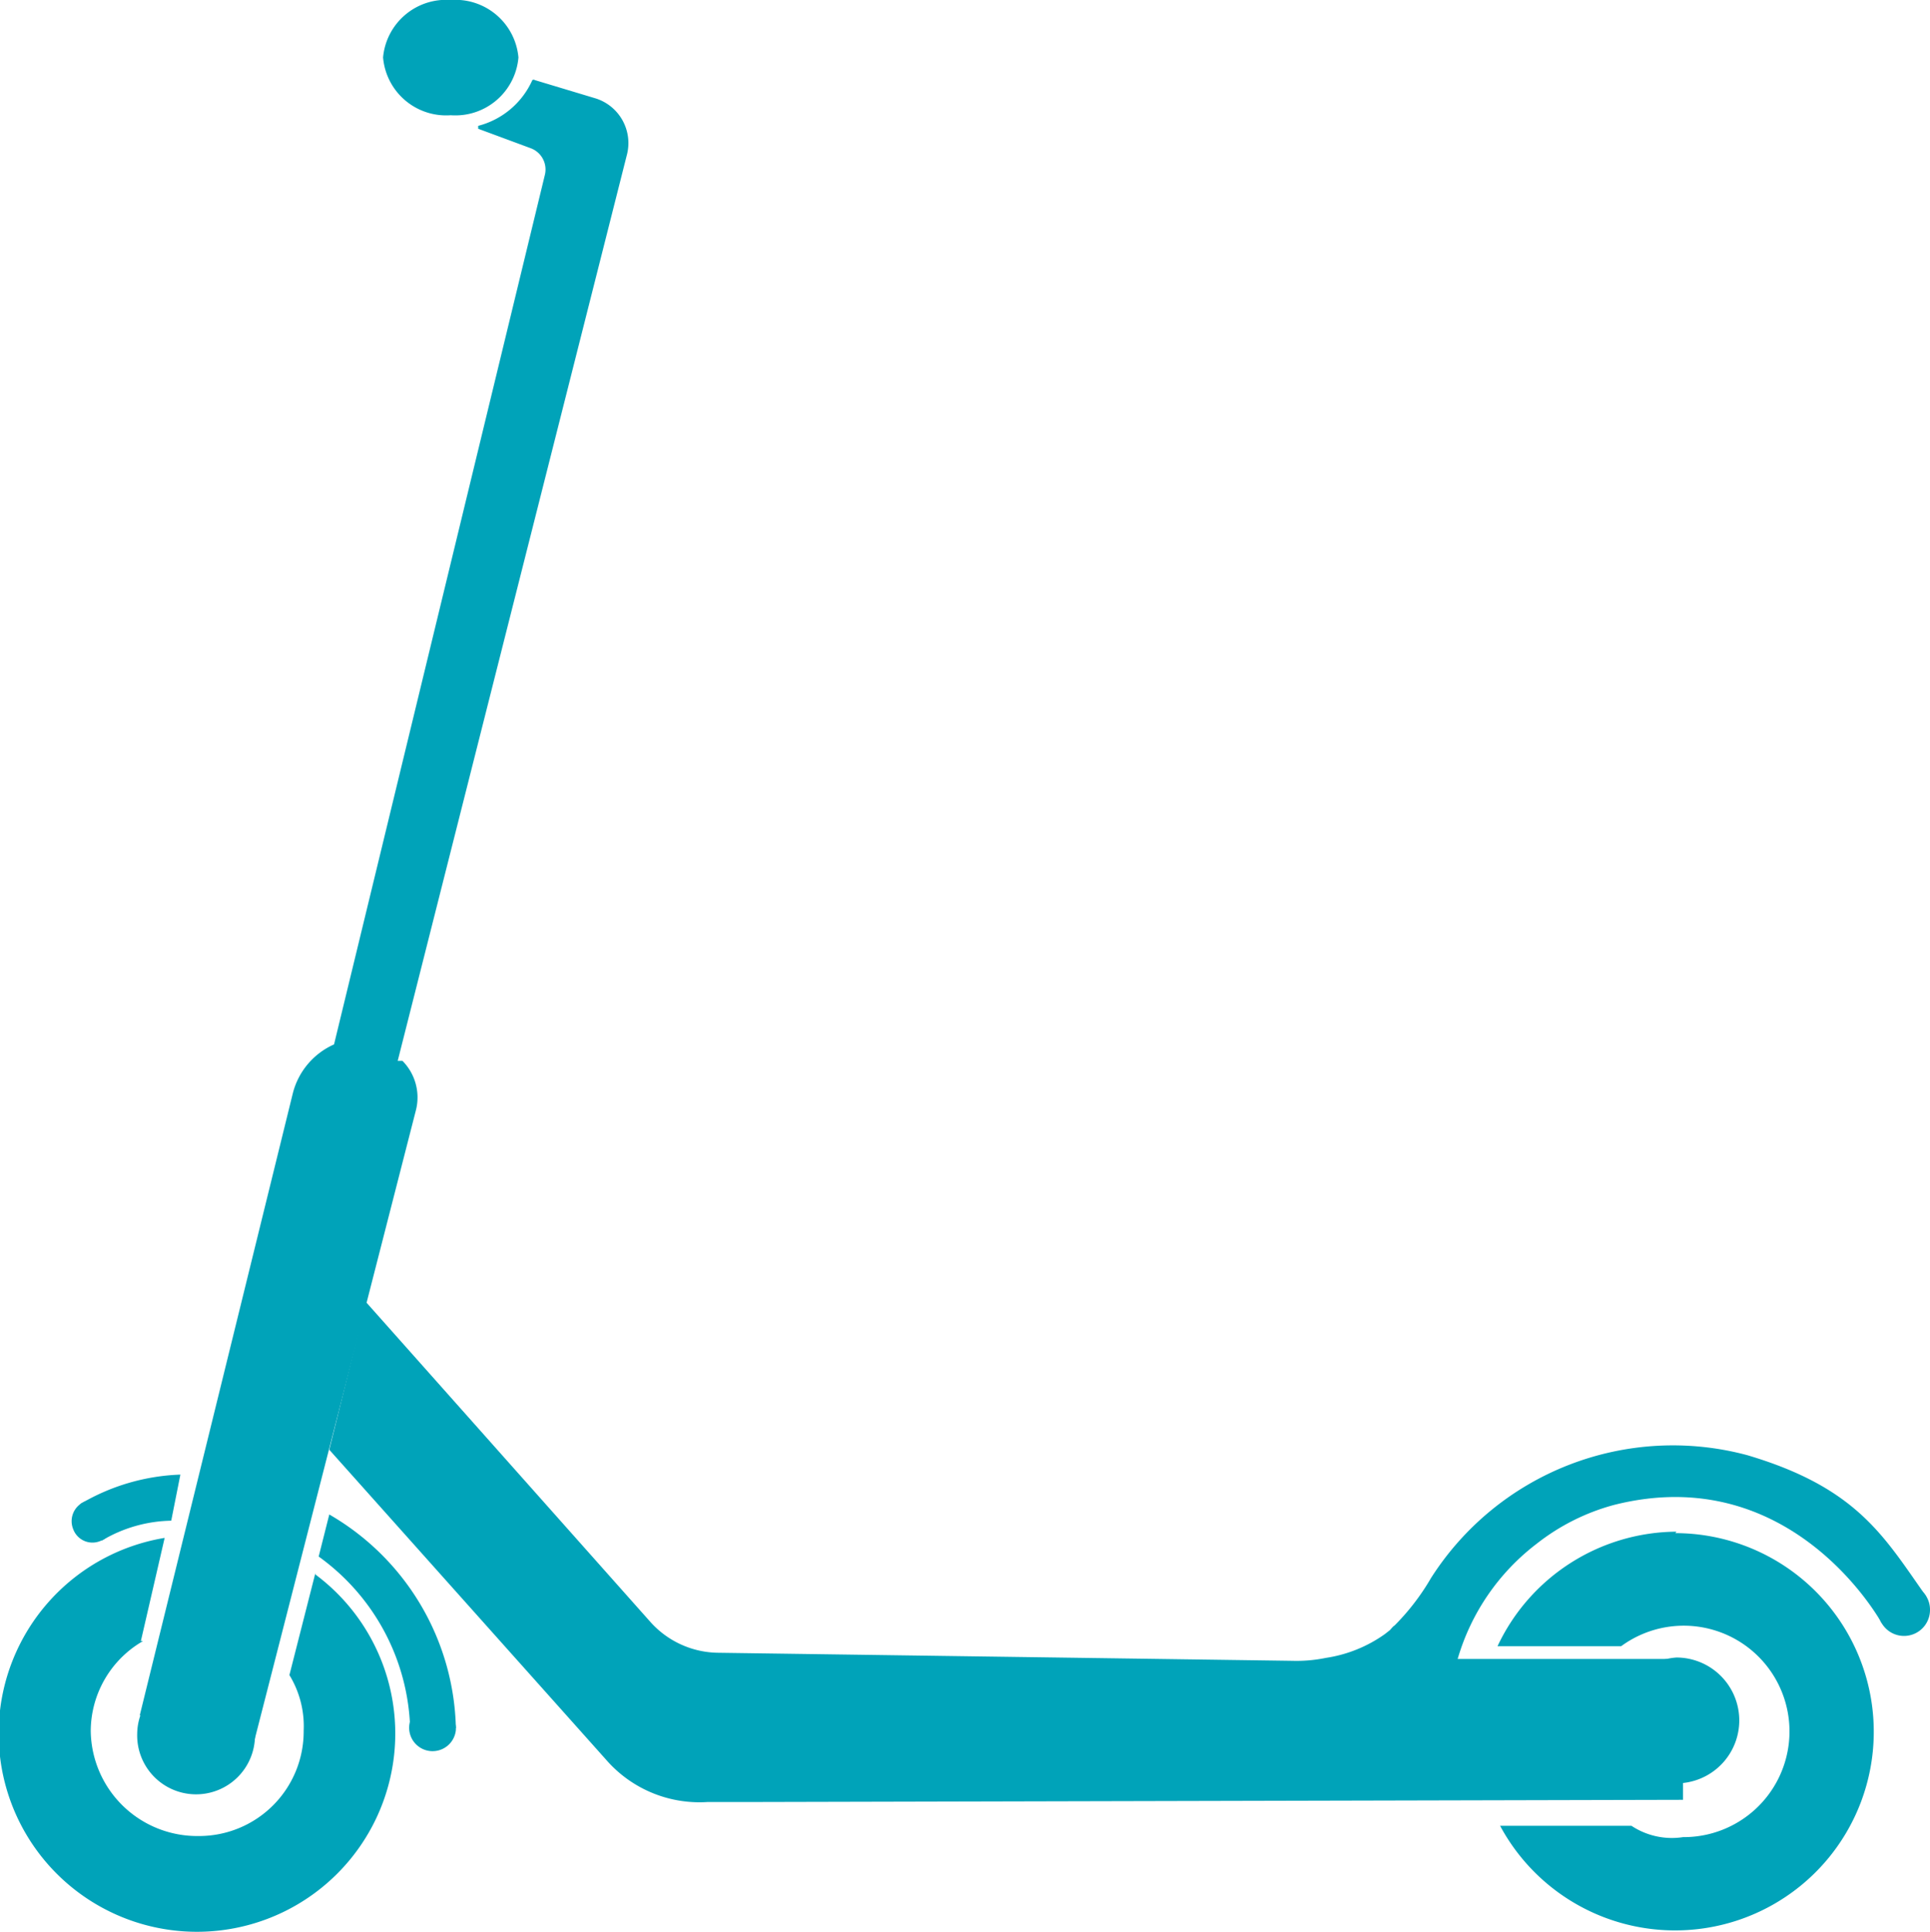 <svg xmlns="http://www.w3.org/2000/svg" viewBox="0 0 52.75 52.81"><defs><style>.cls-1{fill:#00a3b9;}</style></defs><g id="Capa_2" data-name="Capa 2"><g id="patineta"><path class="cls-1" d="M14.17,1.57a1.73,1.73,0,0,1-1.85,1.58,1.73,1.73,0,0,1-1.85-1.58A1.73,1.73,0,0,1,12.32,0,1.73,1.73,0,0,1,14.17,1.57Z"/><path class="cls-1" d="M13.07,3.44a2.23,2.23,0,0,0,1.48-1.25.06.06,0,0,1,.07,0l1.66.5a1.28,1.28,0,0,1,.86,1.52L10.87,29,11,29a1.42,1.42,0,0,1,.37,1.34L6.94,47.63l-3.12-.74L8,29.9a2,2,0,0,1,1.13-1.35h0L14.89,4.79a.62.62,0,0,0-.39-.74l-1.43-.53A0,0,0,0,1,13.07,3.44Z"/><path class="cls-1" d="M3.75,47.39a1.61,1.61,0,1,0,1.61-1.56A1.58,1.58,0,0,0,3.75,47.39Z"/><path class="cls-1" d="M10,35.59l7.77,8.74a2.52,2.52,0,0,0,1.85.85l15.7.22a4,4,0,0,0,.92-.08,3.73,3.73,0,0,0,1.61-.65l.14-.11s.1-.12.12-.12a6.31,6.31,0,0,0,1-1.3,7.84,7.84,0,0,1,8.65-3.36c3,.89,3.73,2.22,4.88,3.85l-1.21.74S49,39.9,44.11,41.14A5.89,5.89,0,0,0,42,42.2a6.1,6.1,0,0,0-2.16,3.15H46l0,3.85-25.43.06H19.34a3.38,3.38,0,0,1-2.76-1.14L9,39.63Z"/><path class="cls-1" d="M44.12,47.31a1.72,1.72,0,1,0,1.7-2A1.84,1.84,0,0,0,44.12,47.31Z"/><path class="cls-1" d="M52.75,44a.71.71,0,1,1-.71-.7A.7.7,0,0,1,52.75,44Z"/><path class="cls-1" d="M45.82,41.87A5.44,5.44,0,0,0,40.93,45h3.38A2.89,2.89,0,1,1,46,50.22a2,2,0,0,1-1.41-.31l-.23,0H41a5.43,5.43,0,1,0,4.79-8Z"/><path class="cls-1" d="M8.62,43l-.71,2.79a2.68,2.68,0,0,1,.39,1.52,2.86,2.86,0,0,1-2.88,2.88,2.91,2.91,0,0,1-2.94-2.87,2.85,2.85,0,0,1,1.43-2.46H3.85l.65-2.82a5.42,5.42,0,1,0,4.12,1Z"/><path class="cls-1" d="M8.71,42.55a6,6,0,0,1,2.5,4.69h1.25A6.92,6.92,0,0,0,9,41.4Z"/><path class="cls-1" d="M12.46,47.29a.64.64,0,1,1-.64-.7A.67.67,0,0,1,12.46,47.29Z"/><path class="cls-1" d="M4.93,40.31a5.75,5.75,0,0,0-2.73.8,4.83,4.83,0,0,0,.59,1,3.82,3.82,0,0,1,1.89-.54Z"/><path class="cls-1" d="M2,41.8a.56.56,0,0,0,.73.33A.58.58,0,1,0,2,41.8Z"/></g></g></svg>
